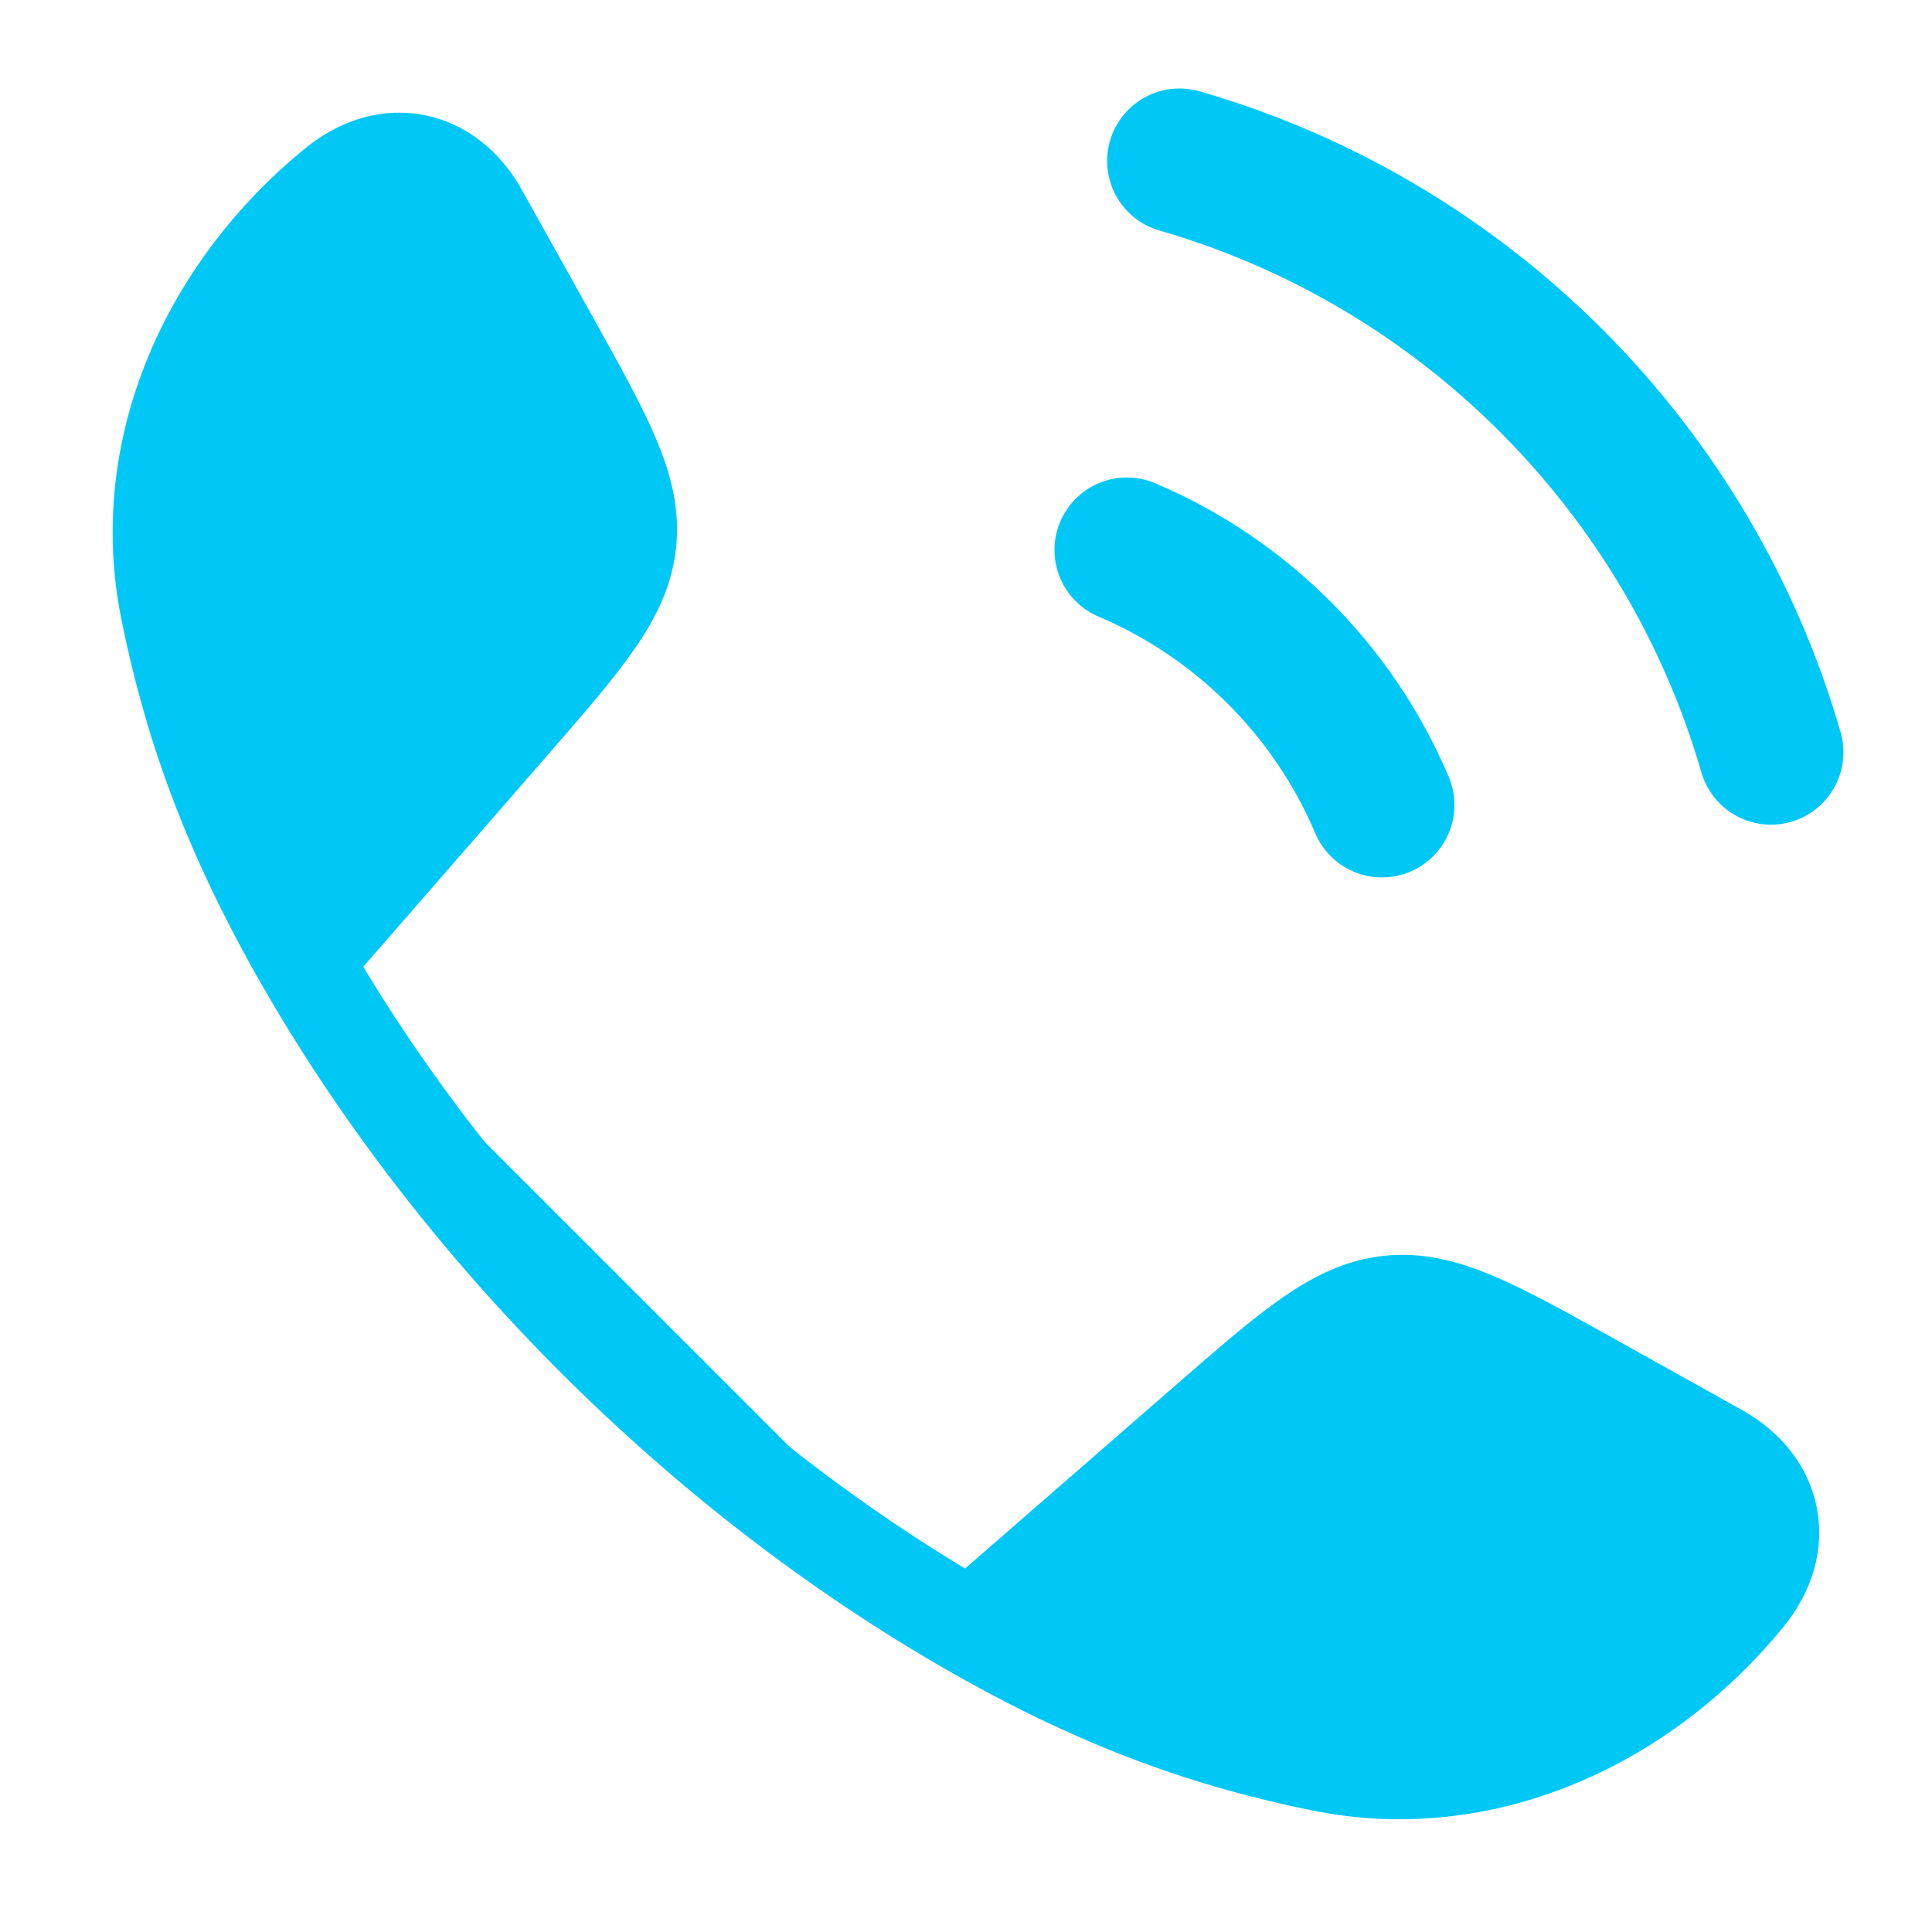 <?xml version="1.0" encoding="UTF-8"?> <svg xmlns="http://www.w3.org/2000/svg" width="20" height="20" viewBox="0 0 20 20" fill="none"><path d="M3.147 9.951C2.357 8.574 1.976 7.449 1.746 6.309C1.406 4.622 2.184 2.975 3.474 1.924C4.019 1.48 4.644 1.631 4.966 2.21L5.694 3.515C6.27 4.55 6.559 5.067 6.502 5.616C6.444 6.164 6.055 6.611 5.278 7.504L3.147 9.951ZM3.147 9.951C4.746 12.74 7.256 15.25 10.047 16.851ZM10.047 16.851C11.425 17.641 12.55 18.023 13.69 18.253C15.376 18.593 17.024 17.814 18.075 16.525C18.519 15.98 18.367 15.355 17.789 15.033L16.484 14.305C15.449 13.728 14.931 13.44 14.383 13.497C13.835 13.554 13.388 13.943 12.494 14.721L10.047 16.851Z" fill="#00C8F6"></path><path d="M3.147 9.951C2.357 8.574 1.976 7.449 1.746 6.309C1.406 4.622 2.184 2.975 3.474 1.924C4.019 1.48 4.644 1.631 4.966 2.21L5.694 3.515C6.27 4.55 6.559 5.067 6.502 5.616C6.444 6.164 6.055 6.611 5.278 7.504L3.147 9.951ZM3.147 9.951C4.746 12.74 7.256 15.25 10.047 16.851M10.047 16.851C11.425 17.641 12.55 18.023 13.69 18.253C15.376 18.593 17.024 17.814 18.075 16.525C18.519 15.98 18.367 15.355 17.789 15.033L16.484 14.305C15.449 13.728 14.931 13.44 14.383 13.497C13.835 13.554 13.388 13.943 12.494 14.721L10.047 16.851Z" stroke="#00C8F6" stroke-linejoin="round"></path><path d="M11.666 5.693C12.852 6.196 13.803 7.147 14.306 8.333M12.211 1.666C15.159 2.517 17.482 4.84 18.333 7.787" stroke="#00C8F6" stroke-width="1.5" stroke-linecap="round"></path></svg> 